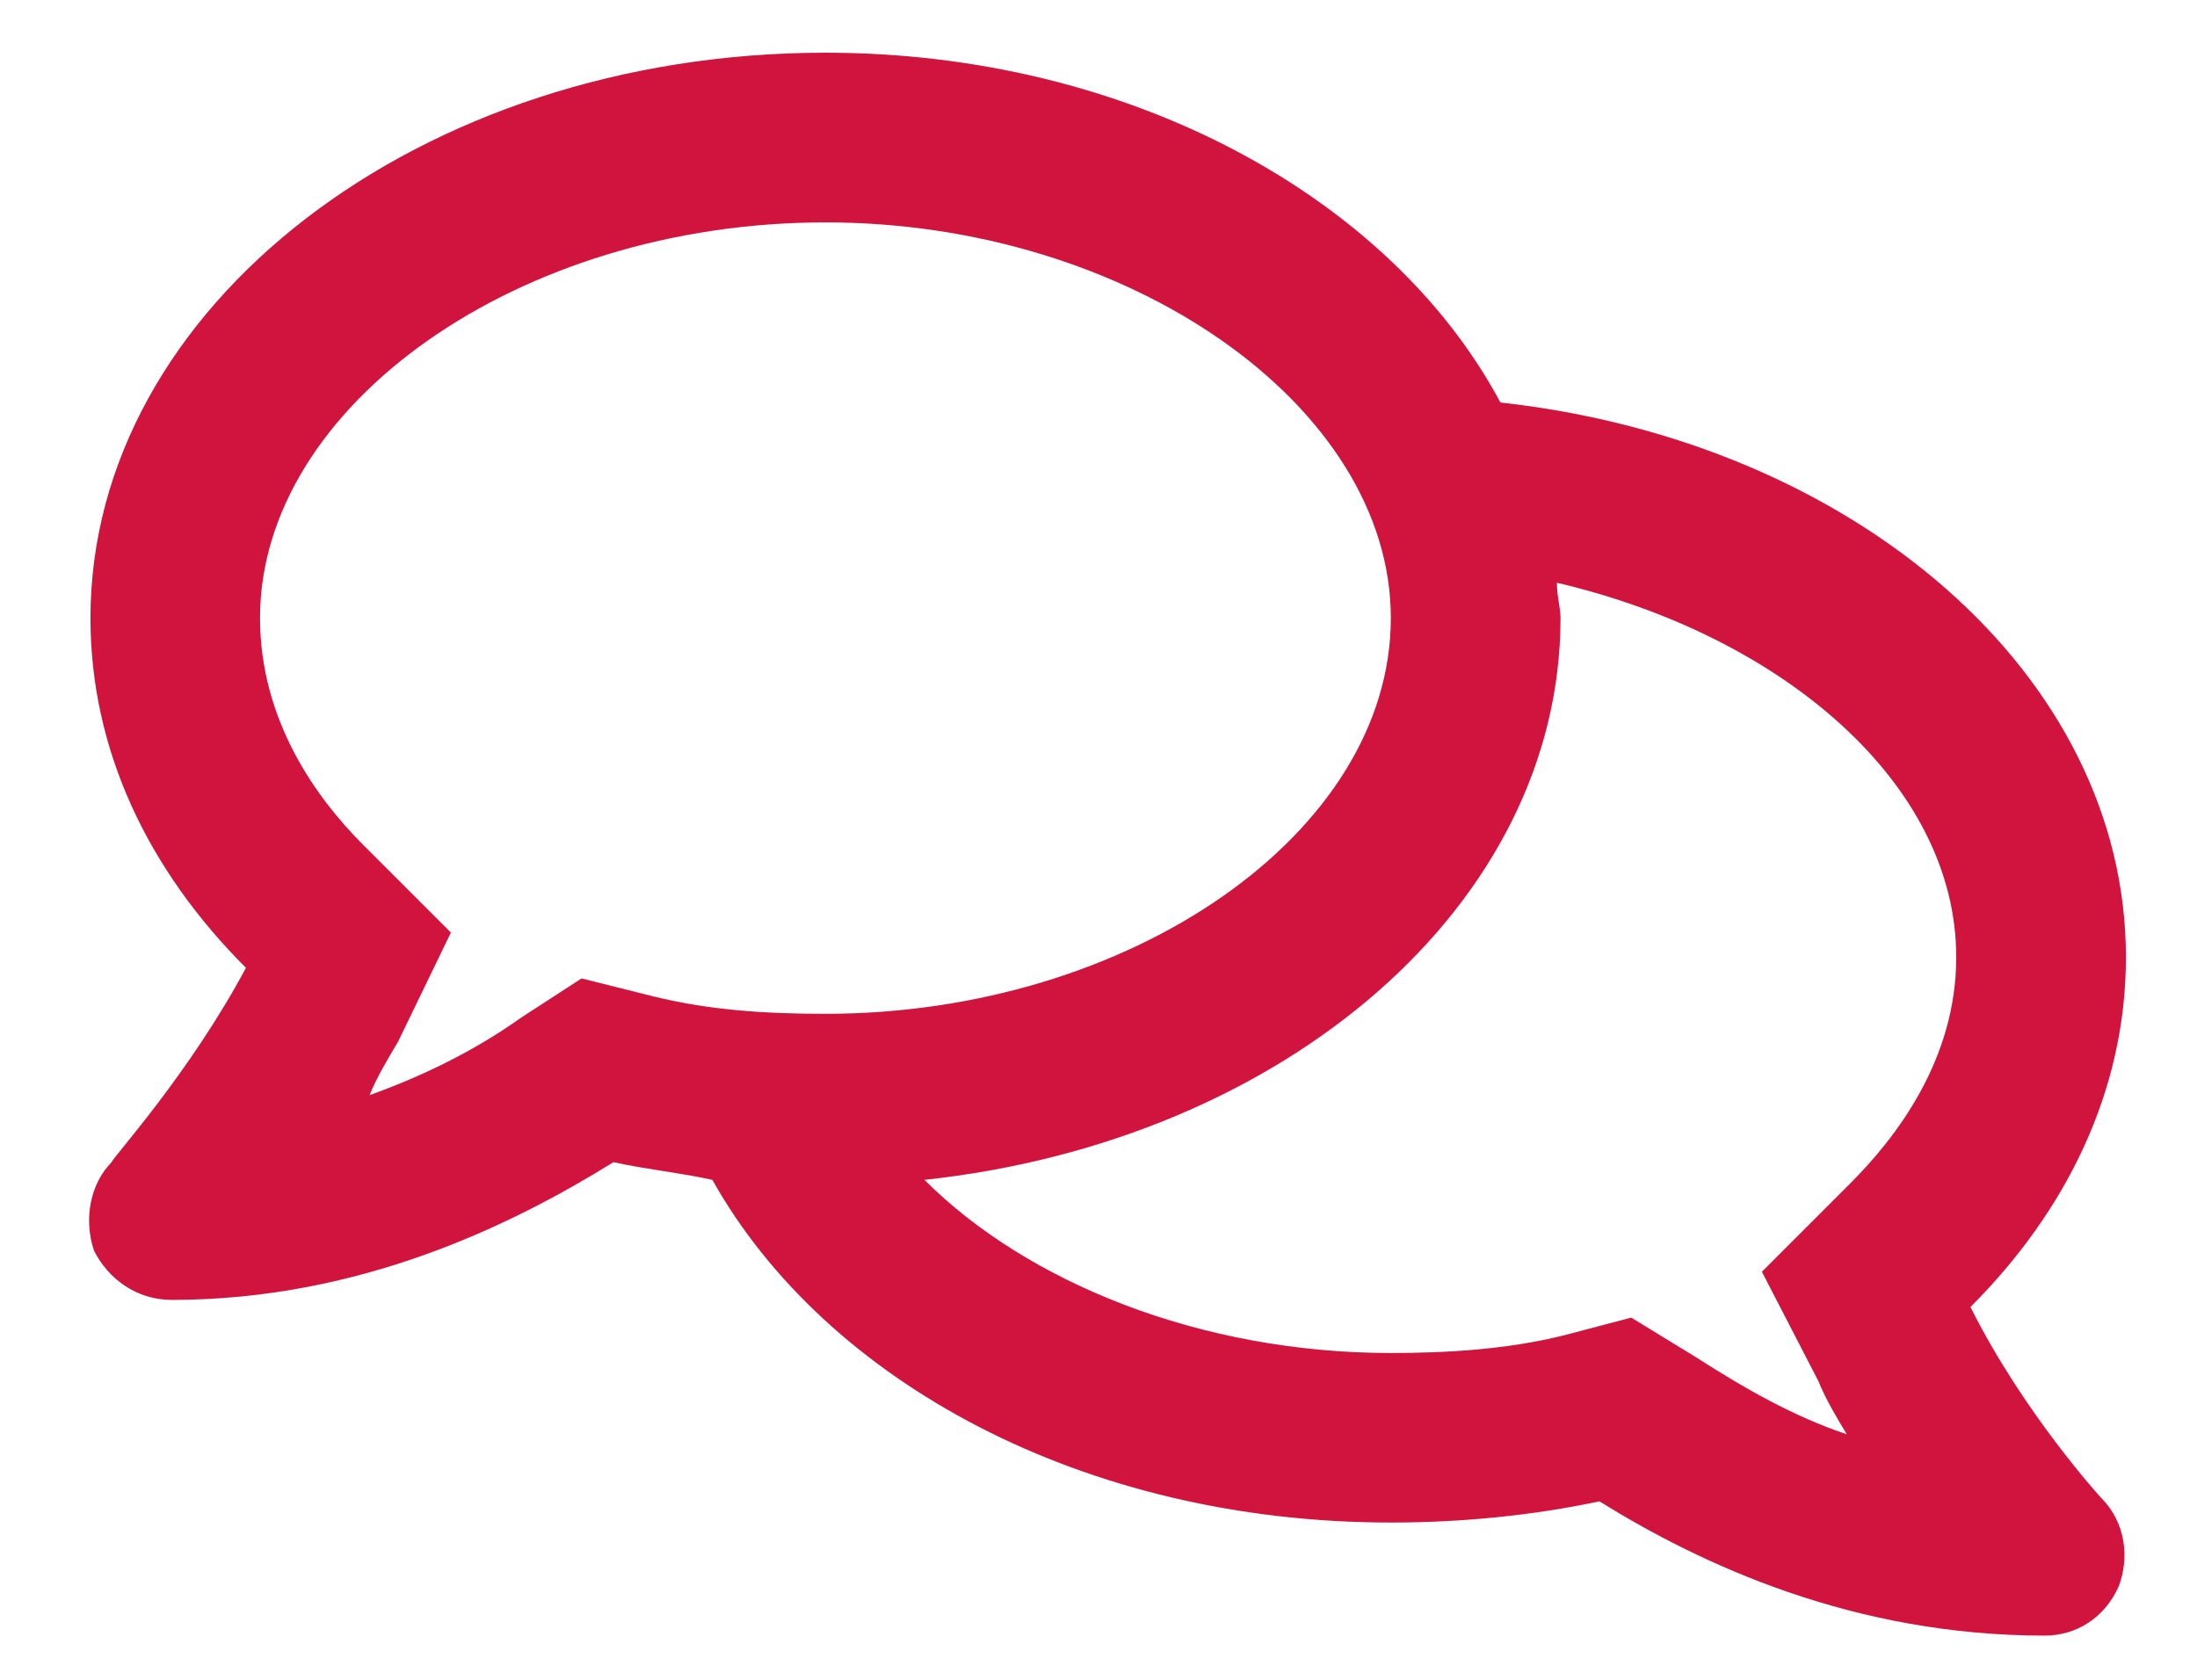 <?xml version="1.0" encoding="UTF-8"?> <svg xmlns="http://www.w3.org/2000/svg" width="17" height="13" viewBox="0 0 17 13" fill="none"><path d="M15.247 10.115C15.657 10.935 16.258 11.592 16.258 11.592C16.45 11.783 16.477 12.057 16.395 12.275C16.286 12.521 16.067 12.658 15.821 12.658C14.344 12.658 13.168 12.111 12.376 11.619C11.856 11.729 11.309 11.783 10.762 11.783C8.383 11.783 6.387 10.69 5.512 9.131C5.266 9.076 4.993 9.049 4.747 8.994C3.954 9.486 2.778 10.06 1.329 10.06C1.055 10.06 0.836 9.896 0.727 9.678C0.645 9.432 0.7 9.158 0.864 8.994C0.864 8.967 1.465 8.311 1.903 7.49C1.137 6.725 0.7 5.795 0.7 4.783C0.7 2.377 3.243 0.408 6.387 0.408C8.739 0.408 10.762 1.529 11.61 3.115C14.344 3.416 16.45 5.221 16.45 7.408C16.45 8.447 15.985 9.377 15.247 10.115ZM4.5 7.572L5.047 7.709C5.485 7.818 5.922 7.846 6.387 7.846C8.739 7.846 10.762 6.451 10.762 4.783C10.762 3.143 8.739 1.721 6.387 1.721C4.008 1.721 2.012 3.143 2.012 4.783C2.012 5.576 2.45 6.178 2.805 6.533L3.489 7.217L3.079 8.064C2.997 8.201 2.915 8.338 2.86 8.475C3.243 8.338 3.653 8.146 4.036 7.873L4.5 7.572ZM14.317 9.158C14.672 8.803 15.137 8.201 15.137 7.408C15.137 6.068 13.797 4.92 12.047 4.51C12.047 4.619 12.075 4.701 12.075 4.783C12.075 6.998 9.942 8.83 7.153 9.131C7.946 9.924 9.286 10.471 10.762 10.471C11.2 10.471 11.665 10.443 12.102 10.334L12.622 10.197L13.114 10.498C13.497 10.744 13.879 10.963 14.29 11.1C14.207 10.963 14.126 10.826 14.071 10.69L13.633 9.842L14.317 9.158Z" fill="#D1143E"></path></svg> 